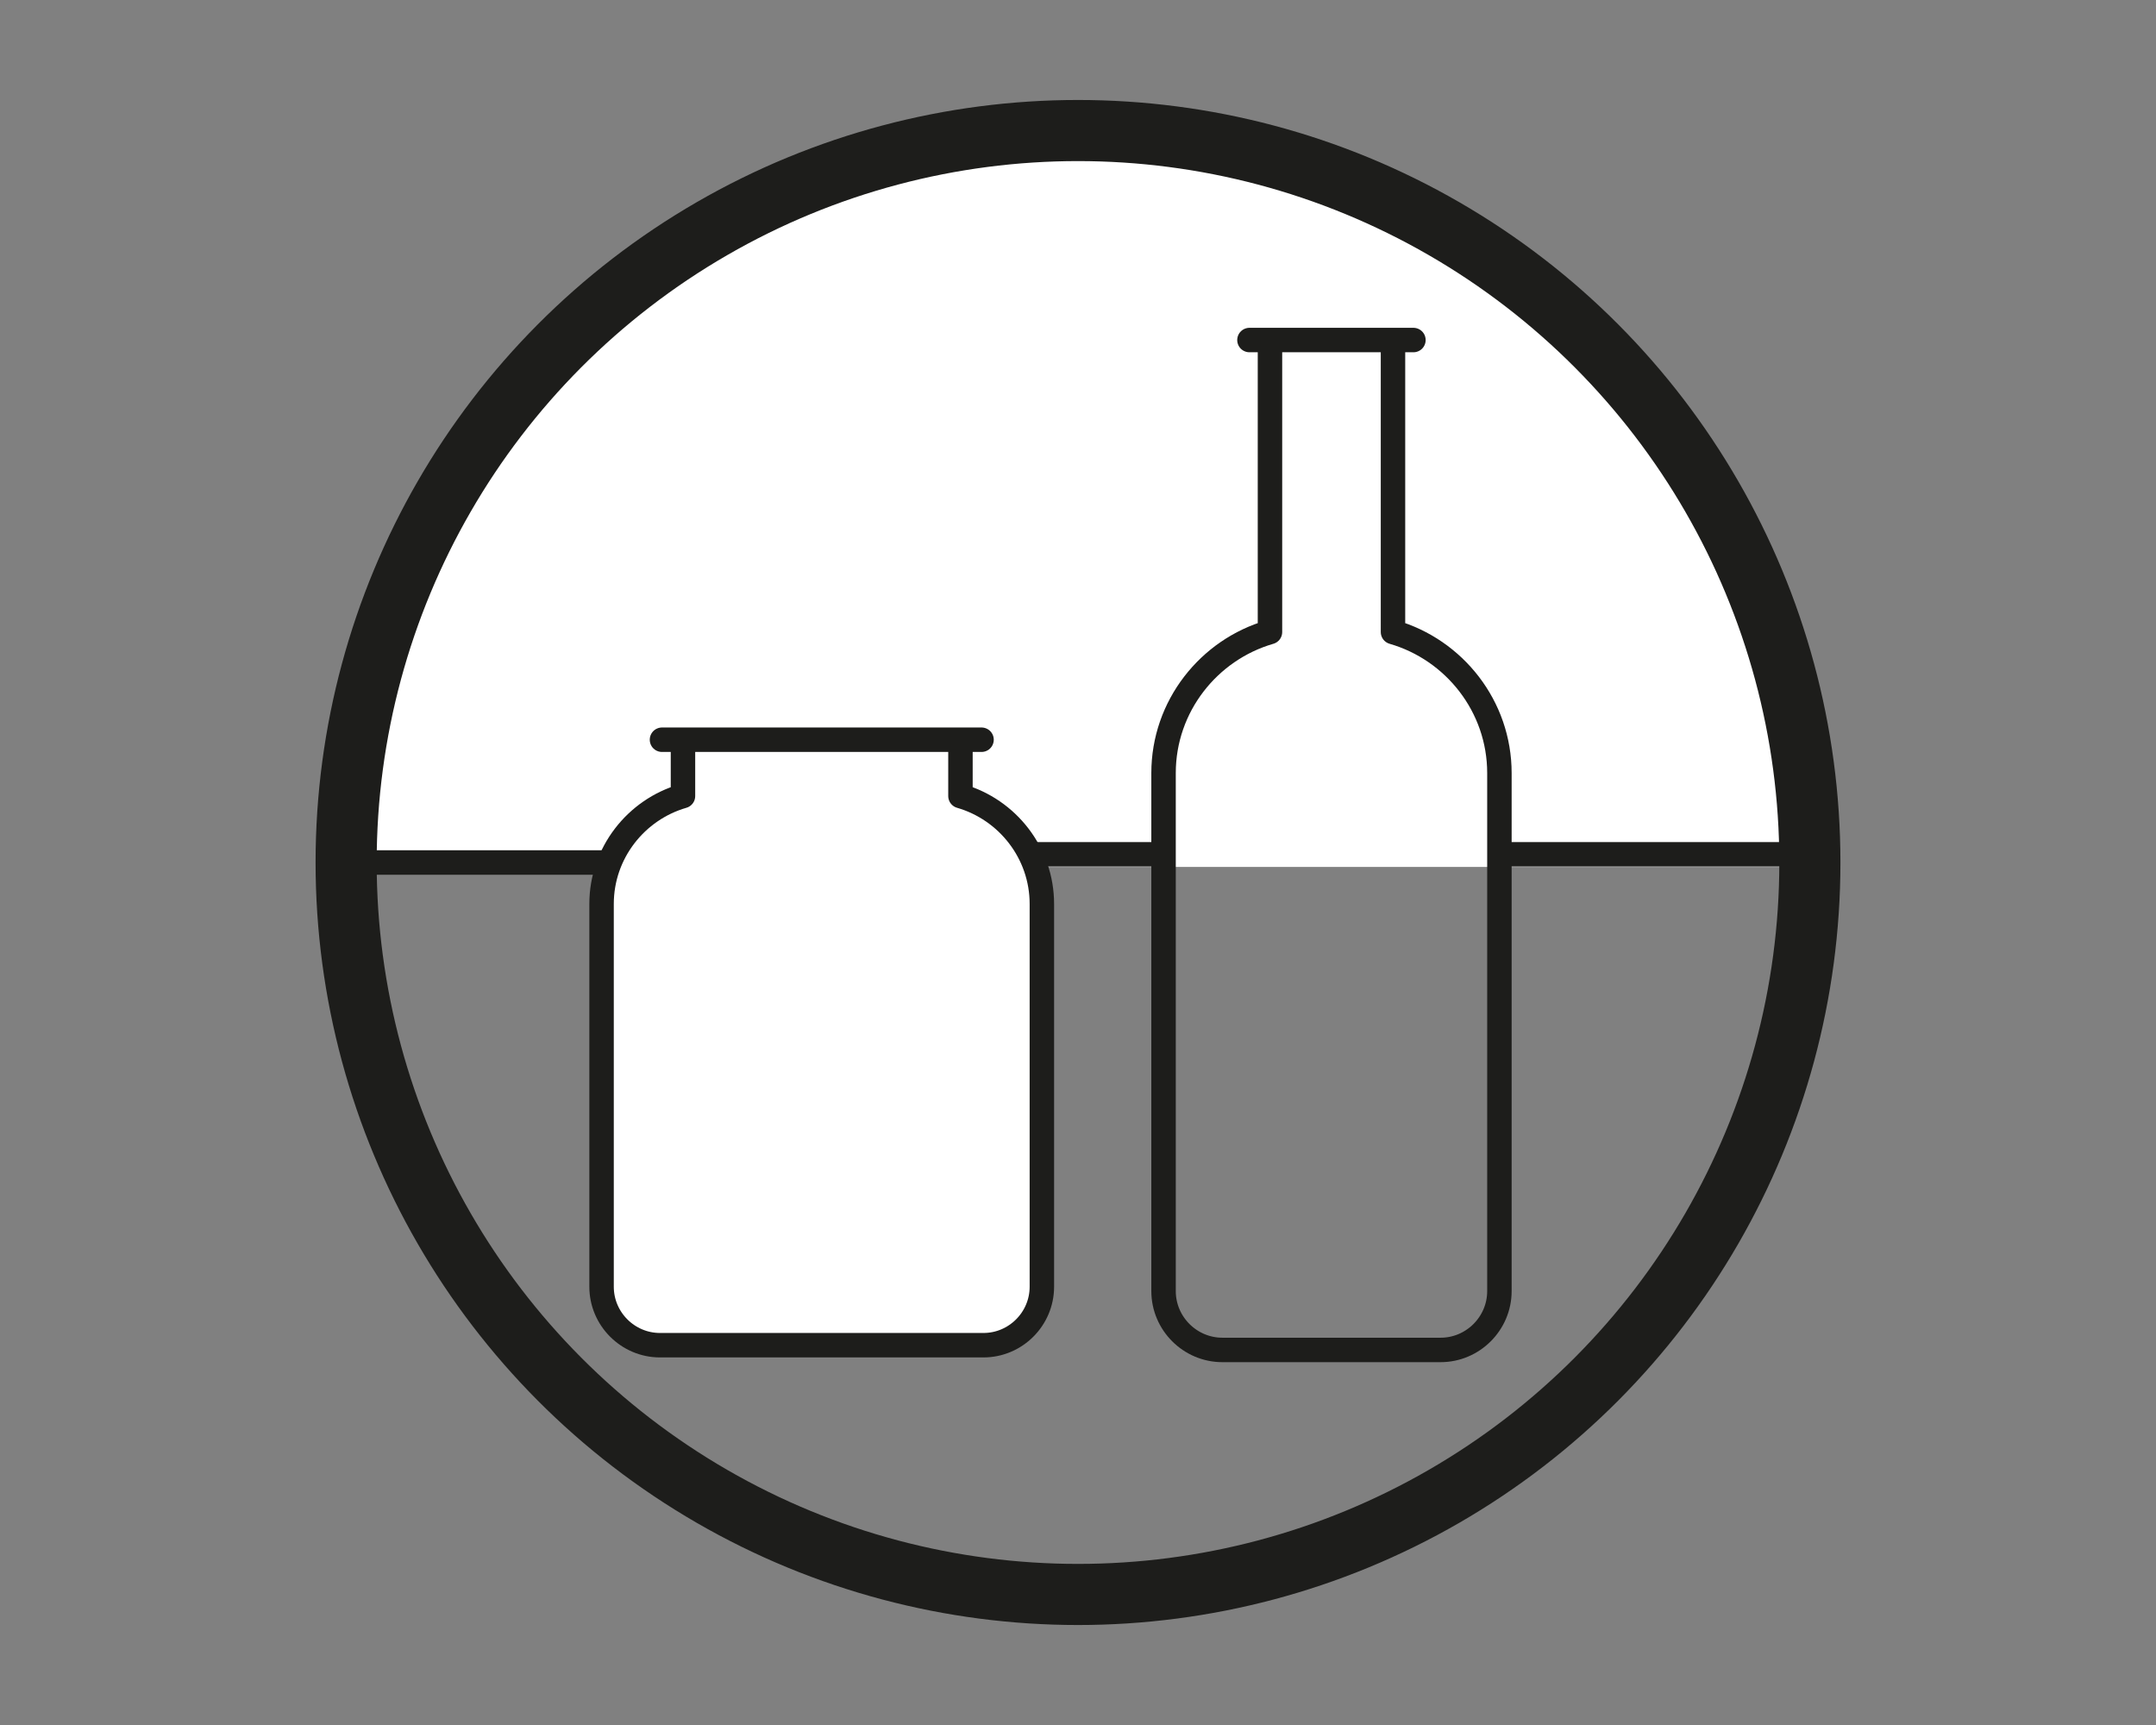 <?xml version="1.0" encoding="UTF-8"?><svg id="Lager_1" xmlns="http://www.w3.org/2000/svg" viewBox="0 0 500 400"><rect x="0" y="0" width="500" height="400" fill="#808080" stroke="none"/><defs><style>.cls-1{fill:#fff;}.cls-2{stroke-linecap:round;stroke-width:5.67px;}.cls-2,.cls-3,.cls-4{fill:none;stroke:#1d1d1b;}.cls-2,.cls-4{stroke-linejoin:round;}.cls-3{stroke-miterlimit:10;stroke-width:14.17px;}.cls-4{stroke-width:5.67px;}</style></defs><path class="cls-1" d="M80.23,201.02c0-93.76,76.01-169.77,169.77-169.77,93.76,0,169.77,76.01,169.77,169.77"/><line class="cls-4" x1="80.84" y1="200" x2="141.37" y2="200"/><path class="cls-1" d="M158.39,171.53v13.06c-10.87,3.14-18.88,13.18-18.88,25.02v88.77c0,7.45,6.1,13.55,13.55,13.55h75.01c7.45,0,13.55-6.1,13.55-13.55v-88.77c0-11.84-8.01-21.88-18.88-25.02v-13.06"/><line class="cls-2" x1="227.63" y1="171.53" x2="153.52" y2="171.53"/><path class="cls-4" d="M158.39,171.53v13.06c-10.87,3.14-18.88,13.18-18.88,25.02v88.77c0,7.45,6.1,13.55,13.55,13.55h75.01c7.45,0,13.55-6.1,13.55-13.55v-88.77c0-11.84-8.01-21.88-18.88-25.02v-13.06"/><path class="cls-4" d="M294.52,78.85v67.71c-14.2,4.1-24.68,17.23-24.68,32.7v120.12c0,7.51,6.14,13.65,13.65,13.65h50.59c7.51,0,13.65-6.14,13.65-13.65v-120.12c0-15.48-10.48-28.6-24.68-32.7V78.85"/><line class="cls-2" x1="327.79" y1="78.85" x2="289.76" y2="78.85"/><circle class="cls-3" cx="250" cy="200" r="169.73"/><line class="cls-4" x1="347.72" y1="198.1" x2="419.54" y2="198.1"/><line class="cls-4" x1="240.16" y1="198.1" x2="269.84" y2="198.1"/></svg>
